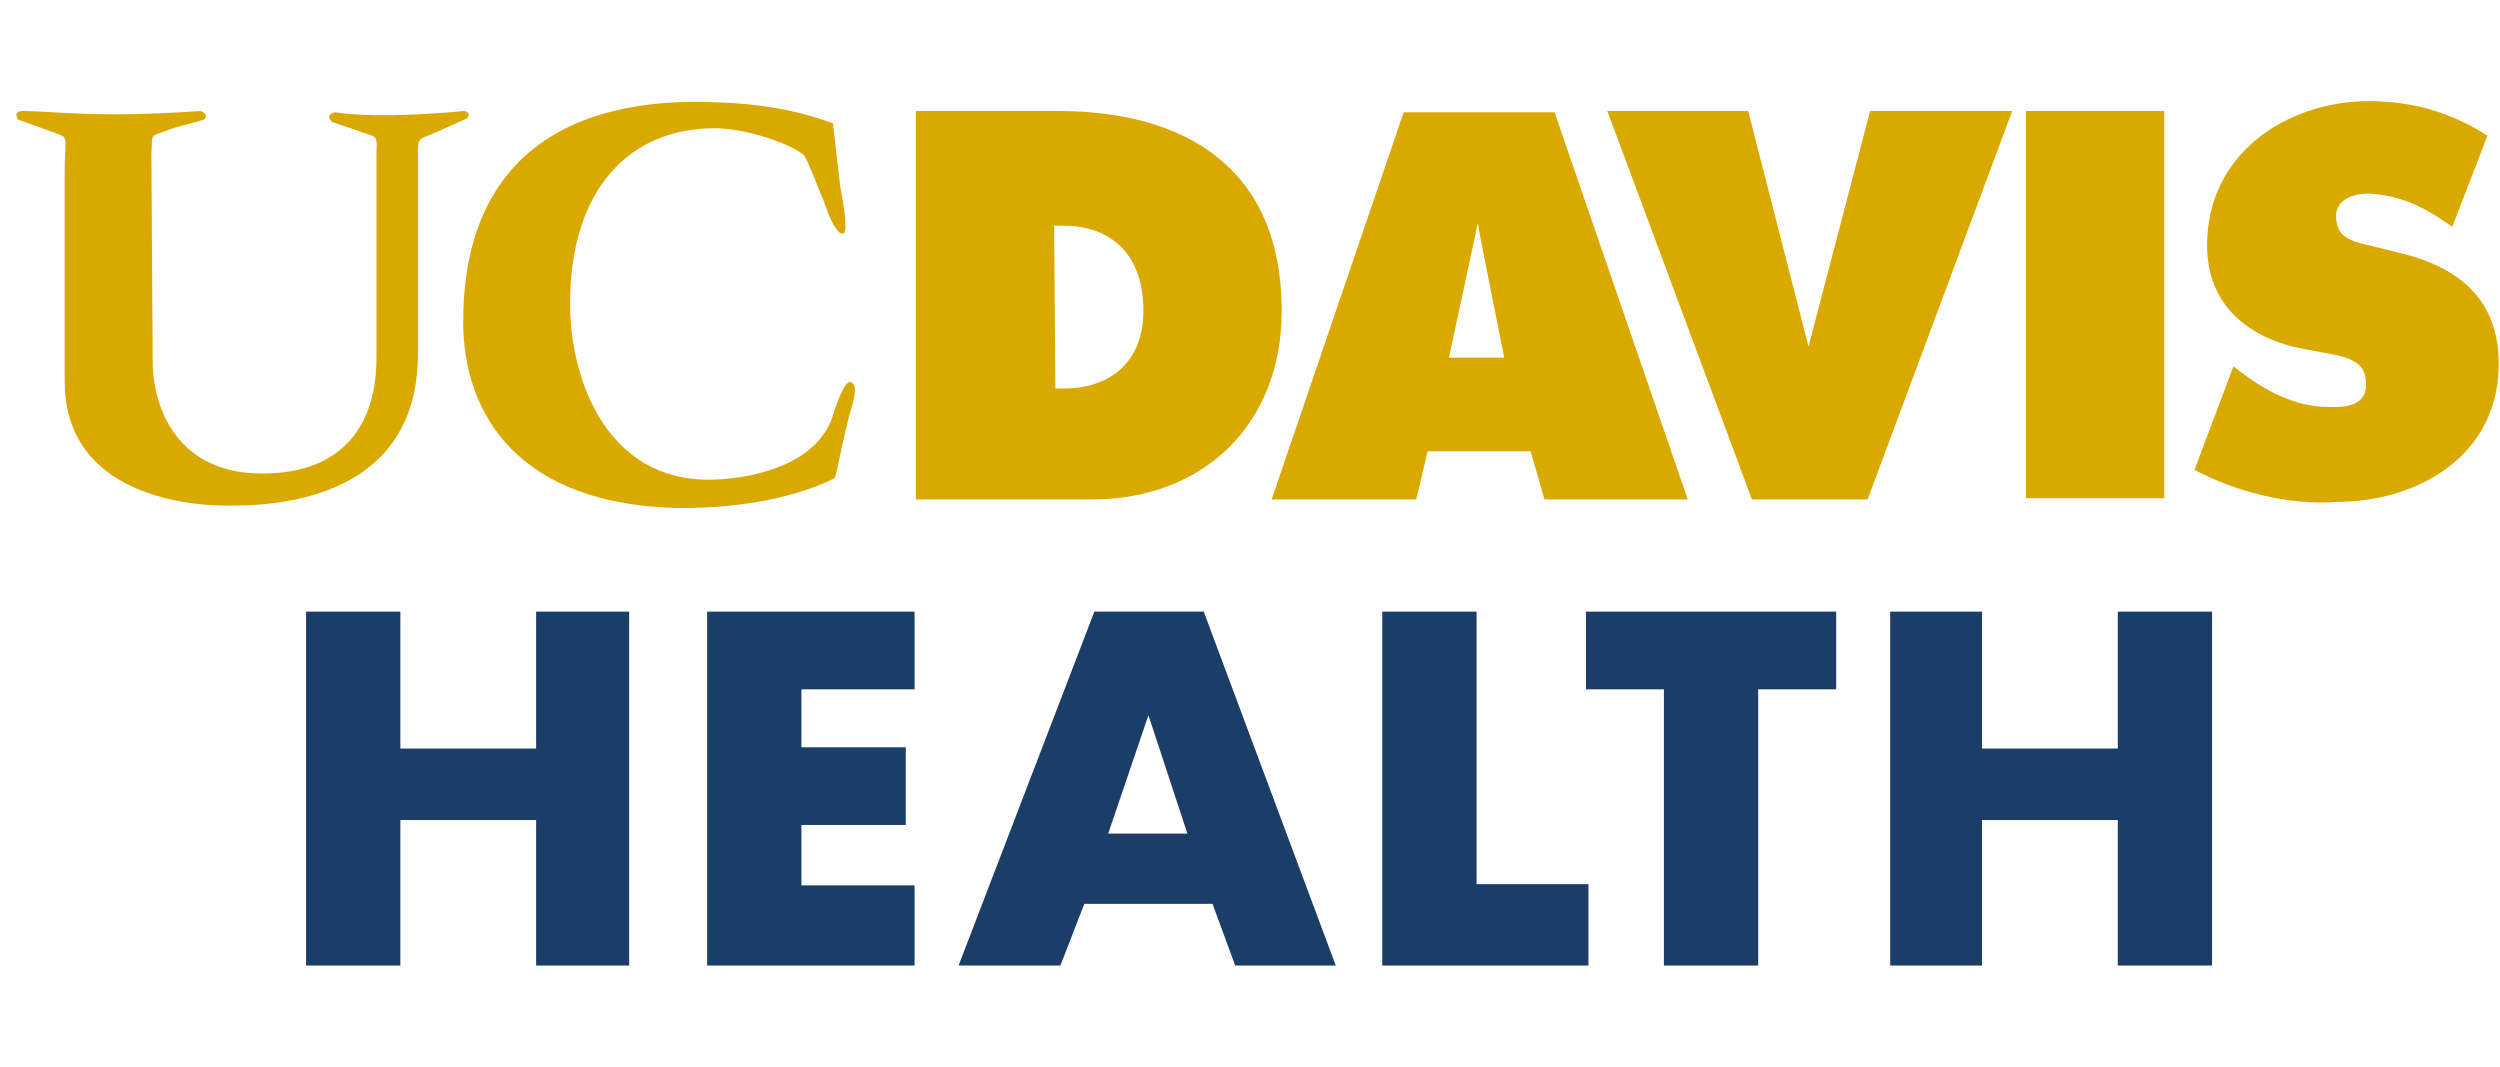 <svg width="75" height="32" viewBox="0 0 75 32" fill="none" xmlns="http://www.w3.org/2000/svg">
<g clip-path="url(#clip0_1695_14231)">
<g clip-path="url(#clip1_1695_14231)">
<path d="M44.297 26.525H47.654V28.966H41.468V18.349H44.297V26.525Z" fill="#1A3E68"/>
<path d="M16.084 22.456V18.349H18.875V28.966H16.084V24.601H12.011V28.966H9.182V18.349H12.011V22.456H16.084Z" fill="#1A3E68"/>
<path d="M24.043 20.68V22.419H27.173V24.749H24.043V26.562H27.437V28.966H21.214V18.349H27.437V20.68H24.043Z" fill="#1A3E68"/>
<path d="M32.529 27.117L31.812 28.966H28.757L32.831 18.349H36.112L40.073 28.966H37.055L36.376 27.117H32.529ZM34.453 21.457L33.246 25.008H35.622L34.453 21.457Z" fill="#1A3E68"/>
<path d="M52.746 28.966H49.917V20.68H47.579V18.349H55.085V20.68H52.746V28.966Z" fill="#1A3E68"/>
<path d="M63.534 22.456V18.349H66.362V28.966H63.534V24.601H59.46V28.966H56.706V18.349H59.46V22.456H63.534Z" fill="#1A3E68"/>
<path d="M65.835 14.095L67.004 10.987L67.192 11.135C67.947 11.727 68.89 12.208 69.833 12.208C70.662 12.245 71.077 12.023 70.964 11.32C70.889 10.803 70.285 10.691 69.908 10.617L69.116 10.47C67.532 10.174 66.212 9.212 66.212 7.362C66.212 4.587 68.626 3.034 71.077 3.034C72.36 3.034 73.529 3.367 74.623 4.07L73.567 6.807C73.001 6.4 72.171 5.845 71.04 5.808C70.662 5.808 69.87 5.956 70.134 6.807C70.248 7.177 70.738 7.288 71.077 7.362L71.983 7.584C73.68 7.991 74.962 8.916 74.962 10.914C74.962 13.688 72.511 15.057 70.097 15.057C68.701 15.168 67.079 14.761 65.835 14.095Z" fill="#DAA900"/>
<path d="M64.929 3.33H60.78V14.946H64.929V3.33Z" fill="#DAA900"/>
<path d="M56.103 3.33H60.366L56.028 14.983H52.558L48.22 3.33H52.445L54.255 10.396L56.103 3.33Z" fill="#DAA900"/>
<path d="M38.149 14.983H42.487L42.827 13.54H45.919L46.334 14.983H50.634L46.636 3.367H42.11L38.149 14.983ZM44.335 6.696C44.411 7.177 45.127 10.729 45.127 10.729H43.468L44.335 6.696Z" fill="#DAA900"/>
<path d="M31.662 11.653H31.926C33.284 11.653 34.302 10.876 34.302 9.323C34.302 7.695 33.397 6.77 31.888 6.77H31.624L31.662 11.653ZM27.475 3.33H31.737C35.547 3.33 38.451 5.031 38.451 9.323C38.451 12.763 36.075 14.983 32.756 14.983H27.475V3.33Z" fill="#DAA900"/>
<path d="M24.986 3.699L25.212 5.623C25.288 6.067 25.514 7.177 25.212 6.992C25.023 6.881 24.835 6.4 24.684 5.956C24.571 5.734 24.194 4.661 24.081 4.624C23.59 4.254 22.308 3.847 21.44 3.847C18.838 3.847 17.103 5.734 17.103 9.101C17.103 11.505 18.272 14.391 21.252 14.391C22.308 14.391 24.382 14.058 24.948 12.578C25.174 11.875 25.401 11.283 25.589 11.505C25.74 11.653 25.552 12.208 25.476 12.467C25.137 13.836 25.099 14.28 25.023 14.354C23.666 15.02 21.93 15.242 20.422 15.242C15.556 15.168 13.896 12.43 13.896 9.655C13.896 4.883 16.876 2.849 21.553 3.071C22.723 3.108 23.892 3.292 24.986 3.699Z" fill="#DAA900"/>
<path d="M10.728 3.921L9.974 3.663C9.71 3.441 10.049 3.367 10.049 3.367C10.049 3.367 11.143 3.589 13.934 3.33C13.934 3.33 14.16 3.367 14.009 3.552L13.104 3.958C12.538 4.217 12.538 4.069 12.538 4.698V10.617C12.538 15.242 7.748 15.168 6.805 15.168C6.353 15.168 1.94 15.168 1.94 11.431V5.179C1.94 4.106 2.09 4.143 1.675 3.995L0.544 3.589C0.544 3.589 0.355 3.33 0.695 3.33C1.562 3.33 2.92 3.552 6.013 3.33C6.013 3.33 6.277 3.404 6.126 3.589L5.183 3.848C4.467 4.143 4.58 3.921 4.542 4.624L4.58 10.802C4.58 12.319 5.372 14.206 7.861 14.206C11.294 14.206 11.294 11.32 11.294 10.691V4.587C11.331 3.958 11.256 4.143 10.728 3.921Z" fill="#DAA900"/>
</g>
</g>
<defs>
<clipPath id="clip0_1695_14231">
<rect width="74.532" height="32" fill="white" transform="translate(0.468)"/>
</clipPath>
<clipPath id="clip1_1695_14231">
<rect width="74.532" height="32" fill="white" transform="translate(0.468)"/>
</clipPath>
</defs>
</svg>

